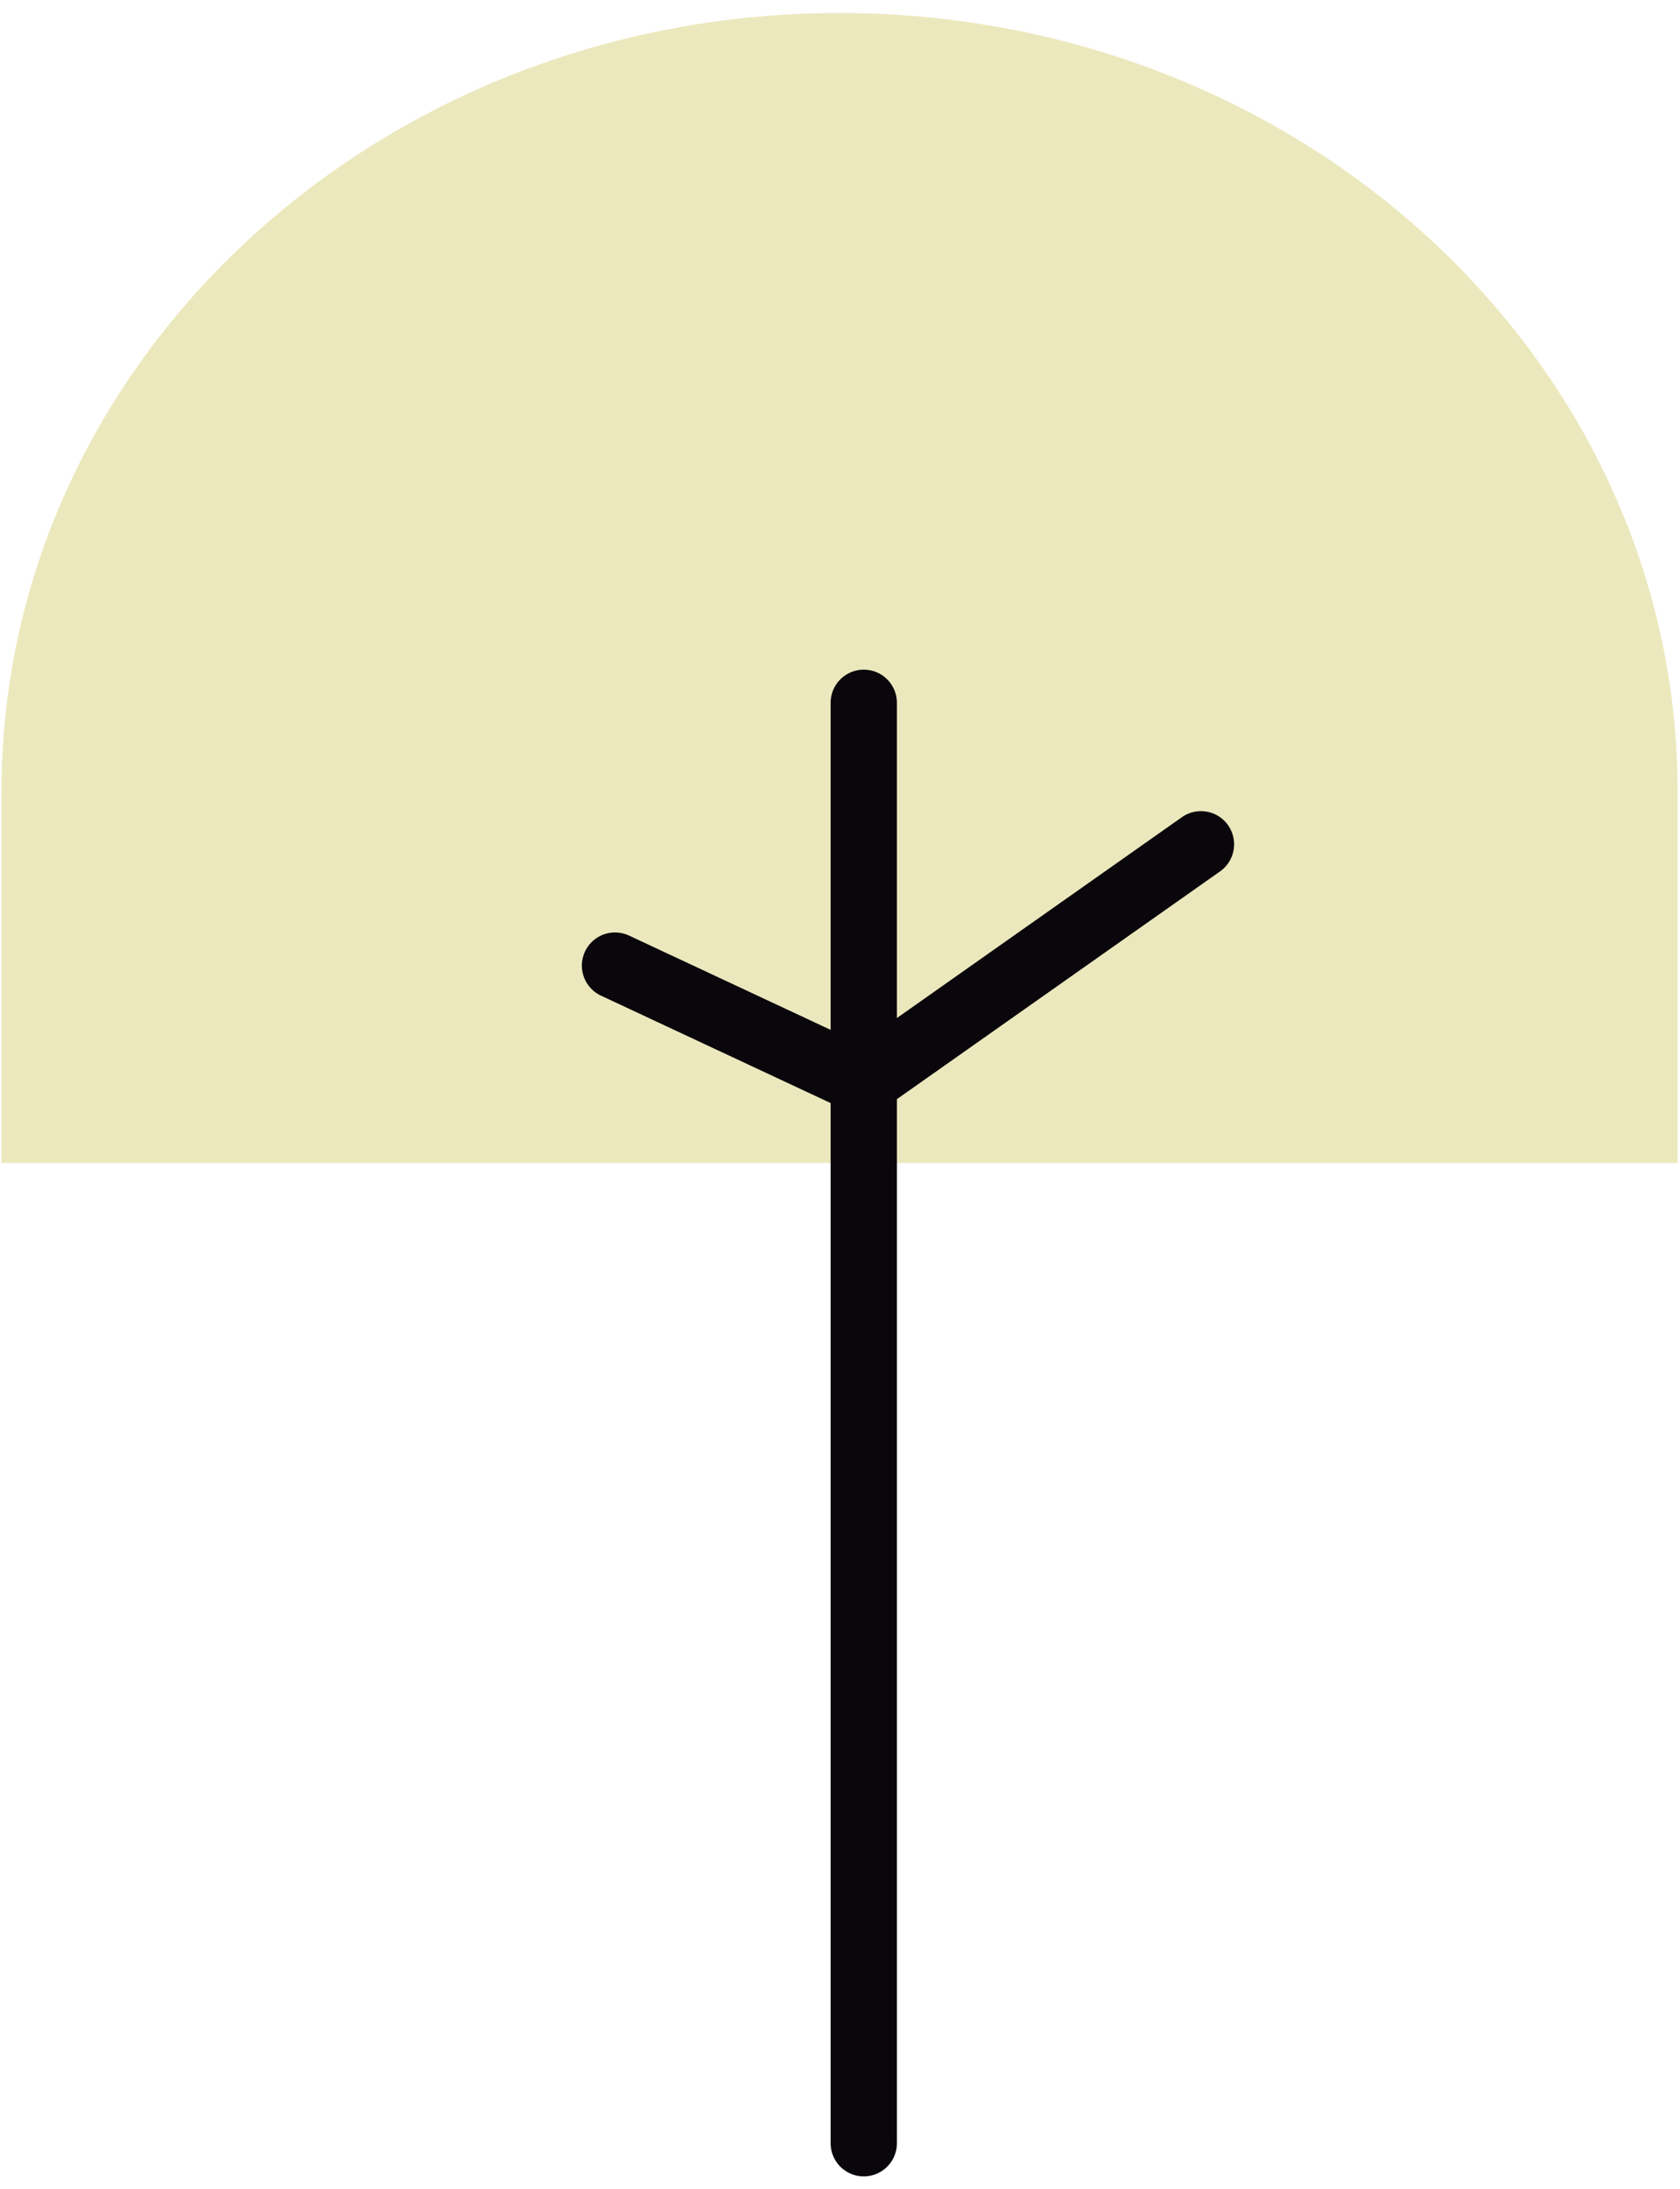 <svg width="119" height="155" viewBox="0 0 119 155" fill="none" xmlns="http://www.w3.org/2000/svg">
<path d="M59.468 0.922C26.682 0.922 0.104 25.603 0.104 56.048C0.104 65.568 0.104 74.175 0.104 82.339H118.832V56.048C118.832 25.603 92.254 0.922 59.468 0.922Z" fill="#ECE8BE"/>
<path d="M61.183 49.76L61.183 151.745M85.068 59.778L61.183 76.605L43.562 68.366" stroke="#09070B" stroke-width="4.695" stroke-linecap="round"/>
</svg>
